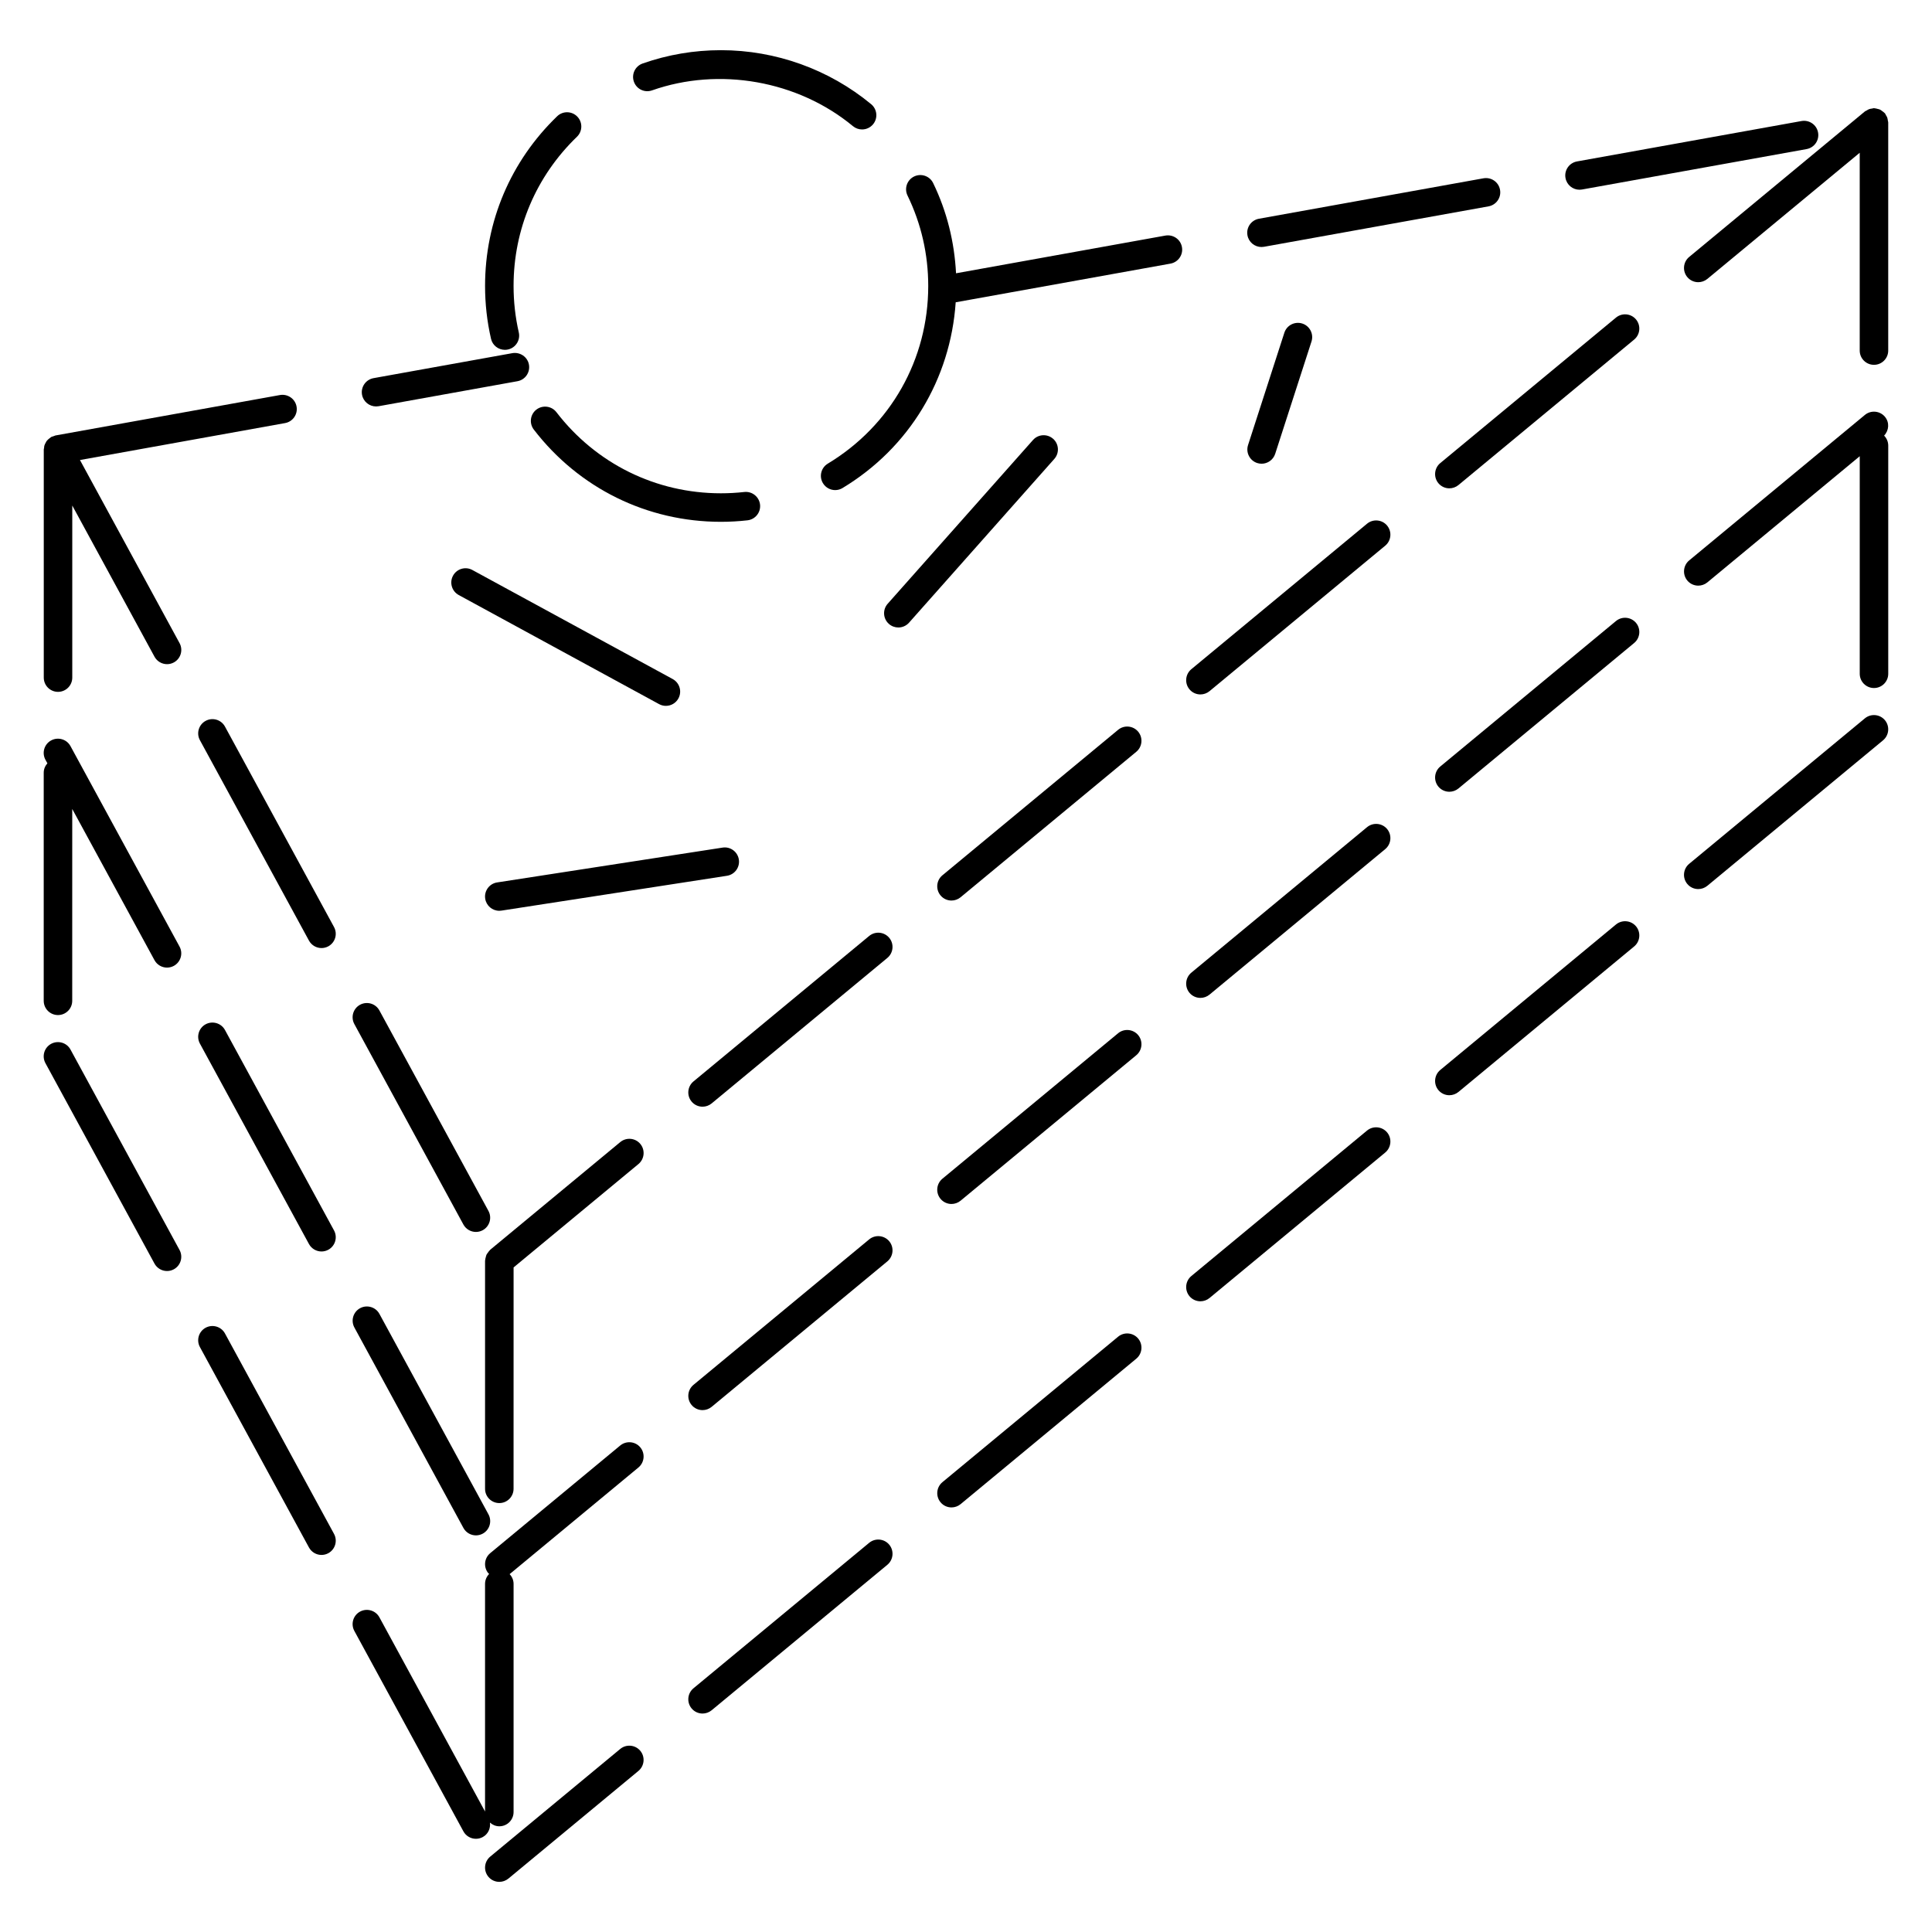 <?xml version="1.0" encoding="UTF-8"?>
<!-- Uploaded to: SVG Repo, www.svgrepo.com, Generator: SVG Repo Mixer Tools -->
<svg fill="#000000" width="800px" height="800px" version="1.1" viewBox="144 144 512 512" xmlns="http://www.w3.org/2000/svg">
 <g>
  <path d="m478.3 209.46c0.223 0 0.449-0.02 0.676-0.059l59.5-10.715c2.055-0.371 3.422-2.332 3.047-4.387-0.367-2.051-2.316-3.406-4.387-3.047l-59.5 10.715c-2.055 0.371-3.422 2.332-3.047 4.387 0.324 1.828 1.922 3.106 3.711 3.106z"/>
  <path d="m562.58 194.28c0.223 0 0.449-0.02 0.676-0.059l59.504-10.711c2.055-0.371 3.422-2.332 3.047-4.387-0.367-2.051-2.324-3.41-4.387-3.047l-59.5 10.707c-2.055 0.371-3.422 2.332-3.047 4.387 0.328 1.832 1.918 3.109 3.707 3.109z"/>
  <path d="m452.84 206.43-55.48 9.992c-0.438-8.34-2.414-16.379-6.062-23.902-0.906-1.875-3.168-2.656-5.047-1.75-1.879 0.91-2.66 3.176-1.75 5.047 3.641 7.496 5.488 15.562 5.492 23.965 0 19.434-9.949 37.035-26.617 47.086-1.789 1.078-2.363 3.402-1.285 5.184 0.711 1.18 1.961 1.828 3.238 1.828 0.664 0 1.34-0.176 1.949-0.543 17.699-10.672 28.613-28.867 29.992-49.227l56.91-10.246c2.055-0.371 3.422-2.332 3.047-4.387-0.367-2.055-2.324-3.398-4.387-3.047z"/>
  <path d="m243.66 251.71c0.223 0 0.449-0.02 0.676-0.059l36.793-6.625c2.055-0.367 3.414-2.332 3.047-4.391-0.367-2.055-2.352-3.394-4.387-3.047l-36.793 6.625c-2.055 0.375-3.422 2.332-3.055 4.391 0.332 1.828 1.926 3.106 3.719 3.106z"/>
  <path d="m374.34 392.04-46.566 38.555c-1.605 1.336-1.828 3.715-0.5 5.324 0.746 0.902 1.824 1.367 2.91 1.367 0.848 0 1.703-0.289 2.41-0.867l46.566-38.562c1.605-1.328 1.828-3.715 0.5-5.32-1.336-1.602-3.711-1.828-5.32-0.496z"/>
  <path d="m572.25 228.17-46.566 38.555c-1.602 1.328-1.828 3.715-0.504 5.32 0.746 0.902 1.828 1.367 2.91 1.367 0.852 0 1.707-0.289 2.414-0.867l46.566-38.555c1.602-1.328 1.828-3.715 0.504-5.32-1.34-1.613-3.723-1.824-5.324-0.5z"/>
  <path d="m308.38 446.66-34.461 28.531c-0.051 0.039-0.07 0.102-0.117 0.141-0.191 0.176-0.328 0.383-0.48 0.594-0.141 0.191-0.293 0.367-0.395 0.578-0.098 0.203-0.133 0.422-0.191 0.641-0.07 0.262-0.145 0.516-0.156 0.781 0 0.059-0.035 0.109-0.035 0.172v60.457c0 2.086 1.691 3.777 3.777 3.777 2.086 0 3.777-1.691 3.777-3.777l0.008-58.672 33.09-27.398c1.605-1.336 1.828-3.715 0.5-5.324-1.324-1.602-3.703-1.824-5.316-0.5z"/>
  <path d="m440.31 337.41-46.566 38.555c-1.605 1.328-1.828 3.715-0.5 5.32 0.746 0.902 1.824 1.367 2.91 1.367 0.848 0 1.703-0.289 2.41-0.867l46.566-38.555c1.605-1.328 1.828-3.715 0.504-5.32-1.34-1.613-3.727-1.824-5.324-0.5z"/>
  <path d="m506.28 282.79-46.566 38.555c-1.602 1.328-1.828 3.715-0.504 5.32 0.746 0.902 1.828 1.367 2.91 1.367 0.852 0 1.707-0.289 2.414-0.867l46.566-38.555c1.602-1.328 1.828-3.715 0.504-5.32-1.332-1.609-3.727-1.828-5.324-0.5z"/>
  <path d="m165.19 265.91 54.352-9.789c2.055-0.371 3.422-2.332 3.047-4.387-0.371-2.055-2.344-3.402-4.387-3.047l-59.5 10.715c-0.145 0.023-0.25 0.109-0.395 0.156-0.195 0.059-0.395 0.105-0.574 0.195-0.055 0.023-0.117 0.02-0.172 0.051-0.047 0.023-0.07 0.07-0.109 0.098-0.16 0.098-0.289 0.215-0.43 0.332-0.156 0.125-0.312 0.246-0.441 0.398-0.074 0.086-0.156 0.16-0.223 0.25-0.105 0.137-0.168 0.293-0.246 0.441-0.098 0.176-0.191 0.336-0.262 0.527-0.039 0.105-0.086 0.207-0.109 0.316-0.047 0.176-0.039 0.359-0.059 0.543-0.016 0.141-0.082 0.262-0.082 0.406v60.457c0 2.086 1.691 3.777 3.777 3.777s3.777-1.691 3.777-3.777v-45.602l21.793 40.062c0.684 1.258 1.984 1.977 3.32 1.977 0.609 0 1.23-0.145 1.805-0.457 1.832-0.996 2.516-3.289 1.512-5.125z"/>
  <path d="m266.8 468.5c0.684 1.258 1.984 1.977 3.32 1.977 0.609 0 1.23-0.145 1.805-0.457 1.832-0.996 2.516-3.289 1.512-5.129l-28.891-53.109c-0.996-1.832-3.285-2.504-5.125-1.516-1.832 0.996-2.516 3.289-1.512 5.129z"/>
  <path d="m203.62 336.55c-0.996-1.832-3.289-2.508-5.125-1.512-1.832 0.996-2.516 3.289-1.512 5.125l28.895 53.105c0.684 1.258 1.984 1.977 3.32 1.977 0.609 0 1.23-0.145 1.805-0.457 1.832-0.996 2.516-3.289 1.512-5.125z"/>
  <path d="m644.3 175.95c-0.039-0.266-0.07-0.523-0.156-0.777-0.09-0.246-0.227-0.453-0.359-0.672-0.098-0.152-0.133-0.324-0.25-0.469-0.039-0.051-0.102-0.07-0.141-0.117-0.176-0.195-0.395-0.332-0.609-0.488-0.188-0.133-0.359-0.289-0.559-0.379-0.211-0.102-0.438-0.137-0.664-0.195-0.258-0.066-0.504-0.141-0.762-0.156-0.059 0-0.109-0.035-0.172-0.035-0.18 0-0.332 0.082-0.508 0.105-0.262 0.035-0.52 0.066-0.762 0.152-0.25 0.09-0.465 0.227-0.684 0.367-0.152 0.09-0.316 0.125-0.457 0.242l-46.574 38.57c-1.602 1.328-1.828 3.715-0.504 5.32 0.746 0.902 1.828 1.367 2.91 1.367 0.852 0 1.707-0.289 2.414-0.867l40.379-33.434v52.422c0 2.086 1.691 3.777 3.777 3.777s3.777-1.691 3.777-3.777v-60.457c0.004-0.176-0.078-0.328-0.098-0.5z"/>
  <path d="m162.68 422.14c-0.992-1.828-3.289-2.5-5.125-1.516-1.832 0.996-2.516 3.289-1.512 5.129l28.895 53.105c0.684 1.258 1.984 1.977 3.32 1.977 0.609 0 1.23-0.145 1.805-0.457 1.832-0.996 2.516-3.289 1.512-5.129z"/>
  <path d="m203.62 497.38c-0.996-1.828-3.289-2.504-5.125-1.516-1.832 0.996-2.516 3.289-1.512 5.129l28.895 53.105c0.684 1.258 1.984 1.977 3.32 1.977 0.609 0 1.23-0.145 1.805-0.457 1.832-0.996 2.516-3.289 1.512-5.129z"/>
  <path d="m308.37 607.49-34.457 28.531c-1.605 1.336-1.828 3.715-0.5 5.324 0.746 0.902 1.824 1.367 2.91 1.367 0.848 0 1.703-0.289 2.41-0.867l34.457-28.531c1.605-1.336 1.828-3.715 0.5-5.324-1.324-1.598-3.707-1.832-5.32-0.5z"/>
  <path d="m374.34 552.86-46.566 38.555c-1.605 1.336-1.828 3.715-0.5 5.324 0.746 0.902 1.824 1.367 2.91 1.367 0.848 0 1.703-0.289 2.41-0.867l46.566-38.555c1.605-1.336 1.828-3.715 0.5-5.324-1.332-1.602-3.707-1.824-5.32-0.5z"/>
  <path d="m440.31 498.24-46.562 38.551c-1.605 1.336-1.828 3.715-0.5 5.324 0.746 0.902 1.824 1.367 2.91 1.367 0.848 0 1.703-0.289 2.41-0.867l46.562-38.551c1.602-1.336 1.828-3.715 0.504-5.324-1.34-1.609-3.734-1.82-5.324-0.5z"/>
  <path d="m506.28 443.61-46.566 38.555c-1.602 1.336-1.828 3.715-0.504 5.324 0.746 0.902 1.828 1.367 2.91 1.367 0.852 0 1.707-0.289 2.414-0.867l46.566-38.555c1.602-1.336 1.828-3.715 0.504-5.324-1.332-1.602-3.727-1.816-5.324-0.5z"/>
  <path d="m638.21 334.37-46.566 38.555c-1.602 1.328-1.828 3.715-0.504 5.32 0.746 0.902 1.828 1.367 2.91 1.367 0.852 0 1.707-0.289 2.414-0.867l46.566-38.555c1.602-1.328 1.828-3.715 0.504-5.32-1.34-1.613-3.723-1.824-5.324-0.5z"/>
  <path d="m572.25 389-46.566 38.555c-1.602 1.336-1.828 3.715-0.504 5.324 0.746 0.902 1.828 1.367 2.91 1.367 0.852 0 1.707-0.289 2.414-0.867l46.566-38.562c1.605-1.328 1.828-3.715 0.504-5.32-1.34-1.609-3.723-1.82-5.324-0.496z"/>
  <path d="m239.43 490.68c-1.832 0.996-2.516 3.289-1.512 5.129l28.887 53.105c0.684 1.258 1.984 1.977 3.32 1.977 0.609 0 1.23-0.145 1.805-0.457 1.832-0.996 2.516-3.289 1.512-5.129l-28.891-53.109c-0.992-1.828-3.289-2.496-5.121-1.516z"/>
  <path d="m162.68 341.73c-0.992-1.828-3.289-2.504-5.125-1.512-1.832 0.996-2.516 3.289-1.512 5.125l0.52 0.945c-0.59 0.664-0.977 1.516-0.977 2.481v60.457c0 2.086 1.691 3.777 3.777 3.777 2.086 0 3.777-1.691 3.777-3.777l0.004-50.84 21.793 40.062c0.684 1.258 1.984 1.977 3.32 1.977 0.609 0 1.23-0.145 1.805-0.457 1.832-0.996 2.516-3.289 1.512-5.125z"/>
  <path d="m203.62 416.96c-0.996-1.828-3.289-2.5-5.125-1.516-1.832 0.996-2.516 3.289-1.512 5.129l28.895 53.105c0.684 1.258 1.984 1.977 3.32 1.977 0.609 0 1.23-0.145 1.805-0.457 1.832-0.996 2.516-3.289 1.512-5.129z"/>
  <path d="m572.25 308.58-46.566 38.555c-1.602 1.328-1.828 3.715-0.504 5.32 0.746 0.902 1.828 1.367 2.91 1.367 0.852 0 1.707-0.289 2.414-0.867l46.566-38.555c1.605-1.328 1.828-3.715 0.504-5.32-1.34-1.605-3.723-1.824-5.324-0.5z"/>
  <path d="m643.54 254.46c-1.34-1.605-3.723-1.824-5.324-0.5l-46.566 38.555c-1.602 1.328-1.828 3.715-0.504 5.32 0.746 0.902 1.828 1.367 2.91 1.367 0.852 0 1.707-0.289 2.414-0.867l40.379-33.434v57.656c0 2.086 1.691 3.777 3.777 3.777s3.777-1.691 3.777-3.777v-60.457c0-1.039-0.422-1.977-1.098-2.656 1.309-1.367 1.469-3.492 0.234-4.984z"/>
  <path d="m440.31 417.82-46.566 38.555c-1.605 1.336-1.828 3.715-0.5 5.324 0.746 0.902 1.824 1.367 2.91 1.367 0.848 0 1.703-0.289 2.41-0.867l46.566-38.555c1.605-1.336 1.828-3.715 0.504-5.324-1.34-1.605-3.727-1.82-5.324-0.5z"/>
  <path d="m308.37 527.07-34.457 28.531c-1.605 1.336-1.828 3.715-0.5 5.324 0.066 0.074 0.156 0.105 0.223 0.172-0.672 0.684-1.094 1.617-1.094 2.648v60.324l-27.996-51.465c-0.996-1.828-3.285-2.5-5.125-1.516-1.832 0.996-2.516 3.289-1.512 5.129l28.895 53.105c0.684 1.258 1.984 1.977 3.32 1.977 0.609 0 1.23-0.145 1.805-0.457 1.422-0.77 2.121-2.324 1.91-3.84 0.664 0.594 1.527 0.984 2.488 0.984 2.086 0 3.777-1.691 3.777-3.777v-60.457c0-1.004-0.406-1.91-1.047-2.59l34.137-28.266c1.605-1.336 1.828-3.715 0.5-5.324-1.328-1.605-3.711-1.828-5.324-0.504z"/>
  <path d="m374.34 472.45-46.566 38.555c-1.605 1.336-1.828 3.715-0.5 5.324 0.746 0.902 1.824 1.367 2.91 1.367 0.848 0 1.703-0.289 2.41-0.867l46.566-38.555c1.605-1.336 1.828-3.715 0.5-5.324-1.336-1.598-3.711-1.824-5.32-0.5z"/>
  <path d="m506.28 363.21-46.566 38.555c-1.602 1.328-1.828 3.715-0.504 5.32 0.746 0.902 1.828 1.367 2.91 1.367 0.852 0 1.707-0.289 2.414-0.867l46.566-38.562c1.602-1.328 1.828-3.715 0.504-5.32-1.332-1.602-3.727-1.82-5.324-0.492z"/>
  <path d="m423.09 260.29c-1.559-1.379-3.953-1.246-5.336 0.316l-38.508 43.395c-1.387 1.562-1.246 3.949 0.316 5.336 0.719 0.637 1.617 0.953 2.508 0.953 1.043 0 2.082-0.43 2.832-1.27l38.5-43.395c1.391-1.562 1.25-3.953-0.312-5.336z"/>
  <path d="m320.47 331.06c1.34 0 2.637-0.715 3.32-1.977 0.996-1.832 0.316-4.125-1.512-5.125l-53.098-28.906c-1.832-0.996-4.125-0.328-5.125 1.512-0.996 1.832-0.316 4.125 1.512 5.125l53.098 28.91c0.574 0.312 1.188 0.461 1.805 0.461z"/>
  <path d="m276.32 385.37c0.191 0 0.387-0.016 0.578-0.047l59.746-9.23c2.066-0.316 3.477-2.246 3.16-4.309s-2.266-3.488-4.309-3.16l-59.75 9.23c-2.066 0.316-3.477 2.246-3.16 4.309 0.293 1.875 1.898 3.207 3.734 3.207z"/>
  <path d="m477.18 266.71c0.383 0.121 0.777 0.18 1.16 0.18 1.594 0 3.078-1.02 3.598-2.621l9.621-29.77c0.641-1.984-0.449-4.117-2.434-4.758-1.98-0.637-4.117 0.449-4.758 2.434l-9.621 29.77c-0.641 1.996 0.445 4.121 2.434 4.766z"/>
  <path d="m277.8 236.71c0.277 0 0.559-0.031 0.848-0.098 2.027-0.461 3.305-2.484 2.836-4.519-0.918-4.016-1.383-8.152-1.383-12.305 0-15.047 5.965-29.09 16.797-39.543 1.5-1.445 1.547-3.84 0.098-5.34-1.445-1.5-3.84-1.547-5.34-0.098-12.324 11.891-19.109 27.867-19.109 44.98 0 4.719 0.527 9.426 1.578 13.992 0.391 1.746 1.949 2.93 3.676 2.93z"/>
  <path d="m316.8 167.95c17.77-6.258 38.617-2.621 53.246 9.488 0.707 0.586 1.559 0.867 2.41 0.867 1.09 0 2.168-0.469 2.918-1.371 1.328-1.605 1.102-3.988-0.504-5.32-11.164-9.234-25.301-14.316-39.812-14.316-7.117 0-14.102 1.188-20.762 3.531-1.969 0.695-3.004 2.852-2.309 4.82 0.695 1.969 2.832 2.996 4.812 2.301z"/>
  <path d="m345.42 277.72c-0.23-2.074-2.121-3.57-4.176-3.336-2.047 0.227-4.133 0.344-6.195 0.344-17.207 0-33.09-7.836-43.59-21.492-1.27-1.652-3.641-1.961-5.301-0.695-1.656 1.27-1.965 3.641-0.695 5.301 11.941 15.531 30.012 24.445 49.578 24.445 2.348 0 4.715-0.133 7.039-0.395 2.078-0.23 3.57-2.102 3.34-4.172z"/>
 </g>
</svg>